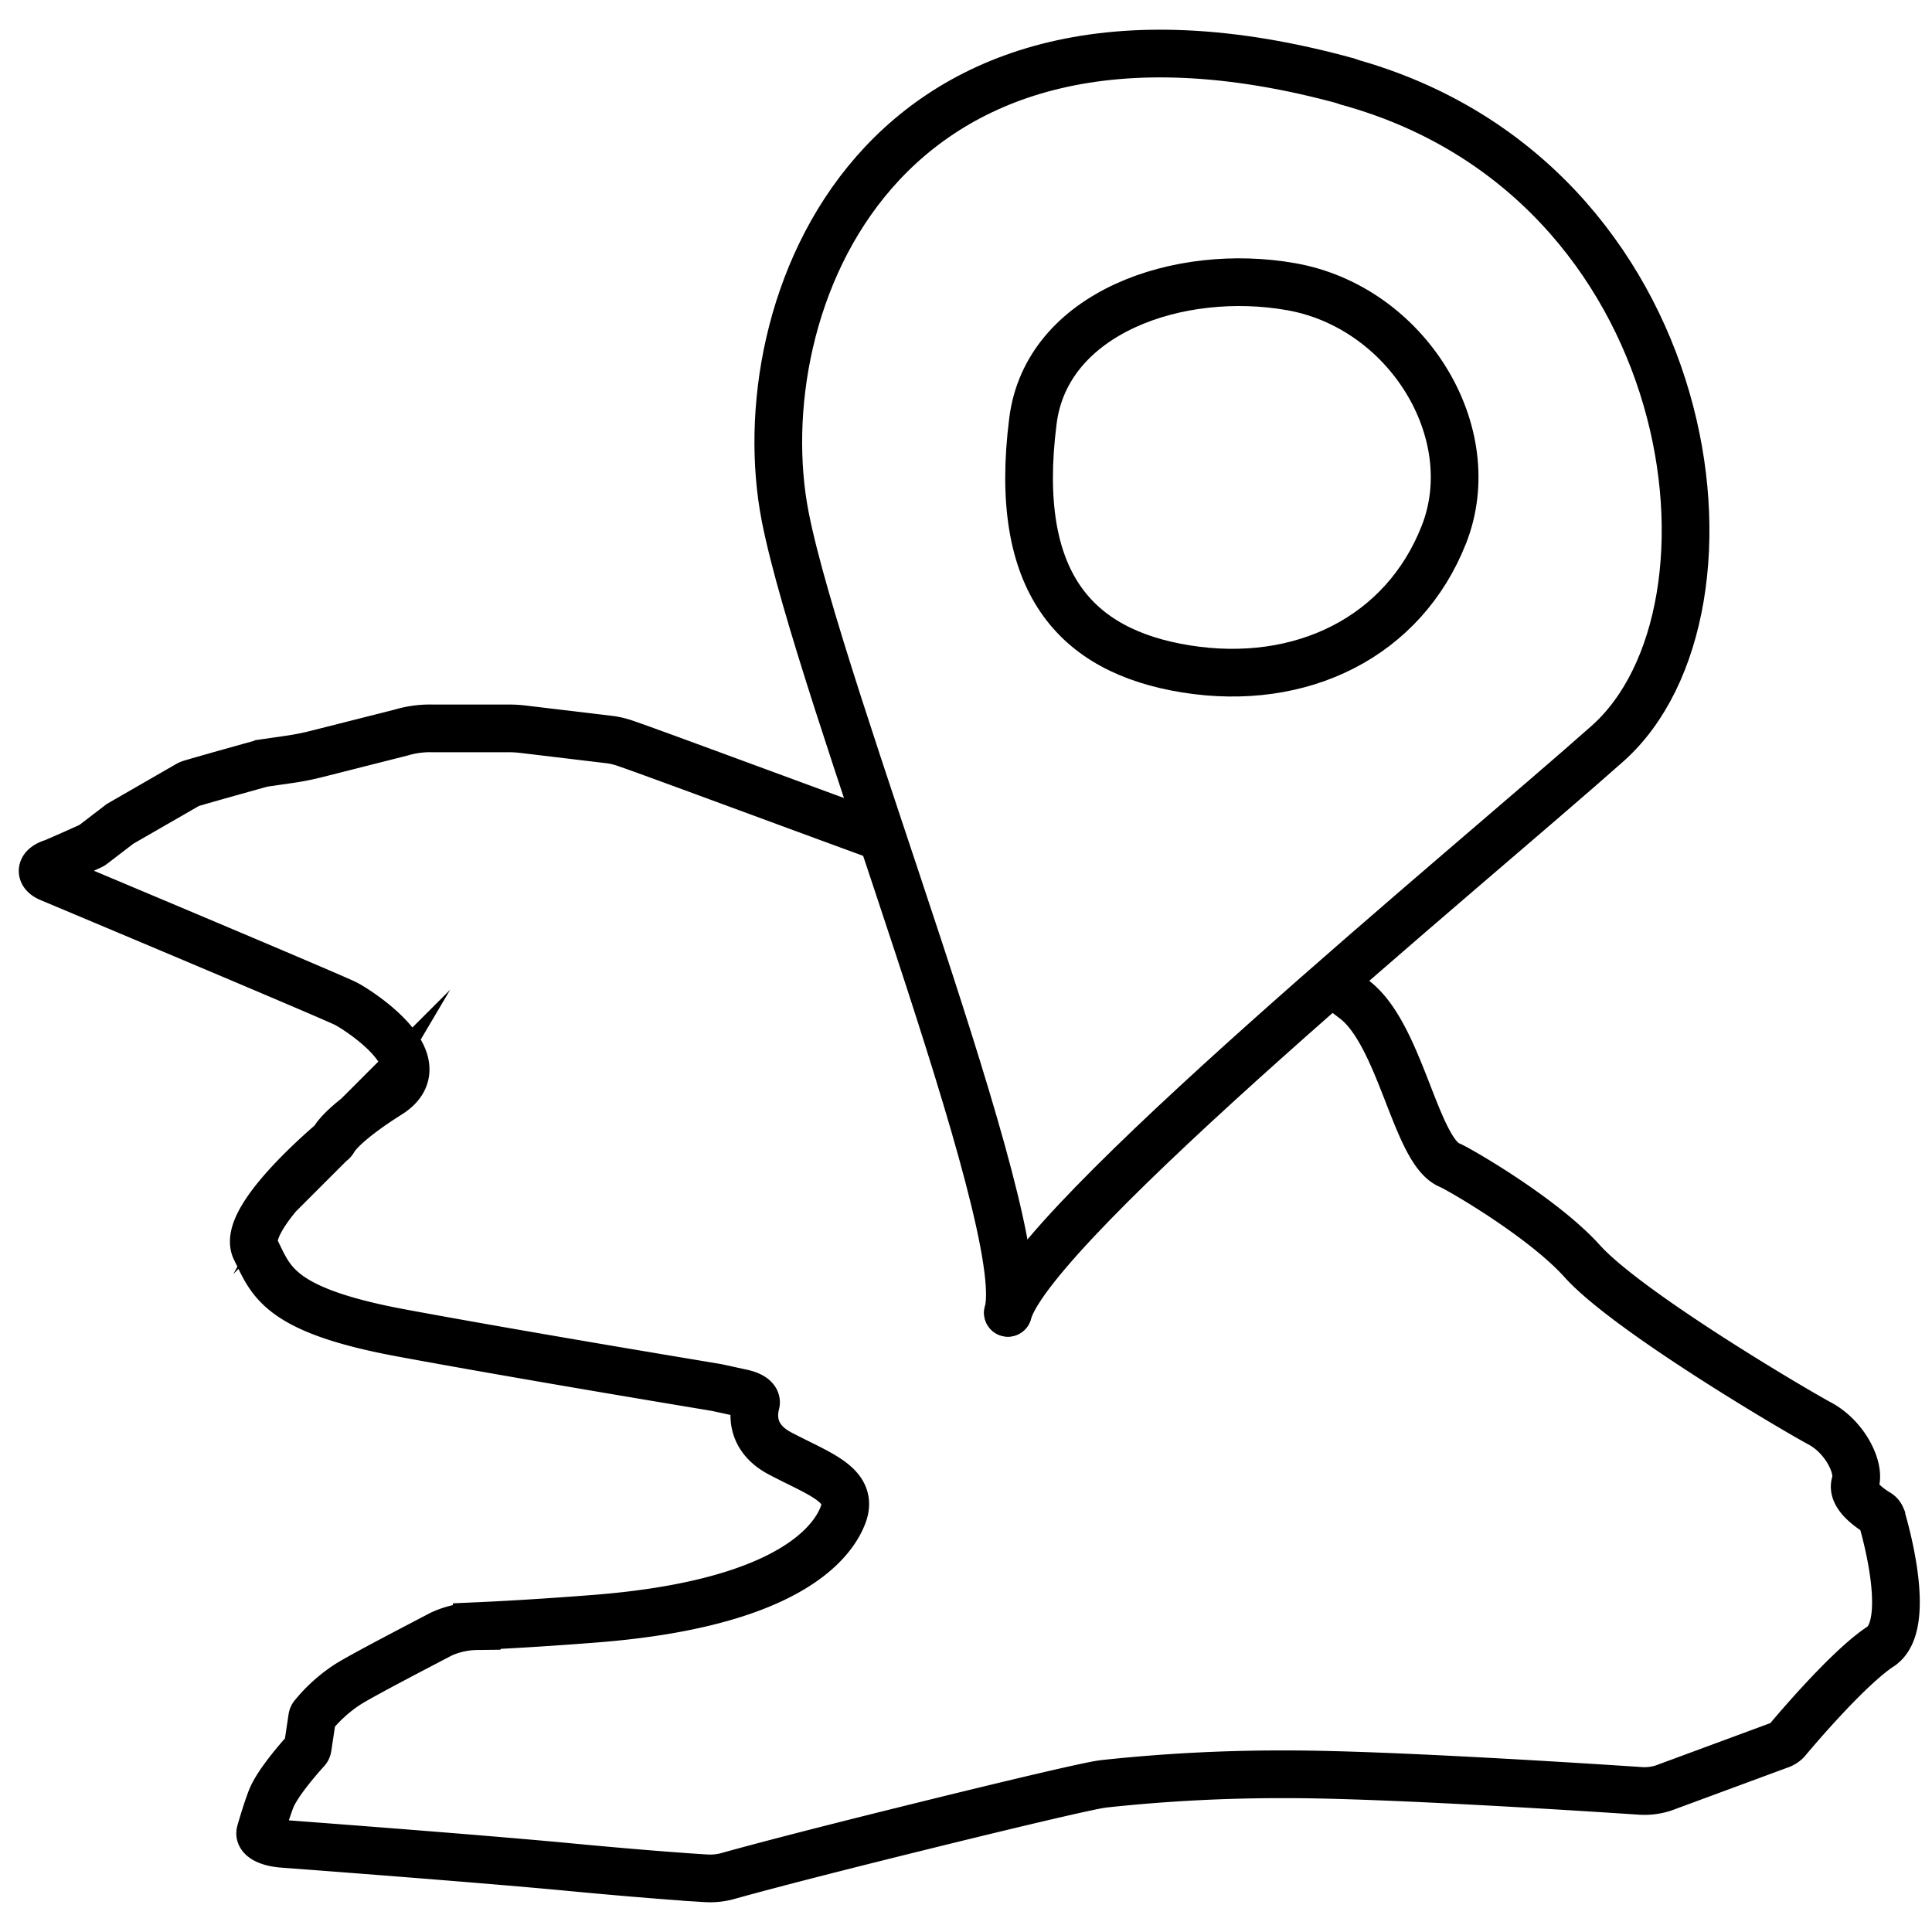 <svg id="Ebene_1" data-name="Ebene 1" xmlns="http://www.w3.org/2000/svg" viewBox="0 0 283.5 283.5"><defs><style>.cls-1,.cls-2{fill:none;stroke:#000;stroke-miterlimit:10;stroke-width:7px;}.cls-1{stroke-linecap:round;}</style></defs><path class="cls-1" d="M147.9,192.64c3.61-13.07-27.59-90.76-32.68-116.83-5.94-30.47,13.25-83,82.55-63.86"/><path class="cls-1" d="M147.9,192.64c3.61-13.07,67.92-65.68,88-83.54C258,89.42,249.53,26.23,197.77,12"/><path class="cls-1" d="M211.88,78.43C206,93.42,191,100.89,174,98.15c-16.24-2.62-25.43-12.76-22.43-36.37,2-15.93,21.45-22.62,37.9-19.71C206.46,45.07,217.76,63.47,211.88,78.43Z"/><path id="Abune_Ginde_Beret" data-name="Abune Ginde Beret" class="cls-2" d="M129.45,122.88C113.36,117,94.79,110.08,91.53,109a10.92,10.92,0,0,0-2.38-.51L76.7,107a19,19,0,0,0-2.15-.12H63.27a14.75,14.75,0,0,0-4.35.6l-12.44,3.15a39.31,39.31,0,0,1-4.24.83l-3.19.46a8.21,8.21,0,0,0-.94.19s-8.06,2.24-10,2.83a2.48,2.48,0,0,0-.61.26l-9.88,5.69-4.1,3.14c-.16.12-5.53,2.49-5.72,2.55h0c-1.85.56-2.07,1.61-.47,2.28,10,4.2,42,17.65,43.48,18.45,2.08,1.1,13.68,8.64,6.26,13.28-6.33,4-7.8,6.13-8.1,6.68a1.23,1.23,0,0,1-.26.31C47.07,169,35.37,179.11,37.5,183.36c2.29,4.56,3.2,8.85,21.31,12.22,17.22,3.2,43.64,7.57,46.21,8l.4.08,3.44.75c1.42.3,2.22.9,2.06,1.52-.44,1.68-.69,5.11,3.53,7.34,5.77,3.05,10.92,4.6,9.27,9s-8.64,13.09-36.43,15.26c-7.93.62-13.92.94-17.33,1.09a12.94,12.94,0,0,0-5.2,1.16c-3.72,1.95-11.53,6-13.69,7.36A22,22,0,0,0,46,251.67a.72.72,0,0,0-.19.38l-.66,4.39a.75.75,0,0,1-.22.42c-.84.93-4.28,4.79-5.19,7.22-.62,1.65-1.18,3.52-1.54,4.77-.24.81,1.19,1.55,3.28,1.71,8.68.65,30.6,2.32,42.32,3.44,10.55,1,17,1.45,19.81,1.62a9.8,9.8,0,0,0,3-.28c2.88-.81,10.94-3,28.37-7.3,19.59-4.84,25.19-6,26.42-6.2l.54-.08a242.52,242.52,0,0,1,27.22-1.4c14,0,43.39,1.89,51.38,2.42a9,9,0,0,0,3.56-.41l17-6.28a2.55,2.55,0,0,0,1.07-.65c1.62-1.94,9.17-10.8,13.78-13.83s.85-16.58.12-19a1.26,1.26,0,0,0-.58-.63c-1.13-.69-3.84-2.57-3.25-4.34.75-2.21-1.48-6.76-5.19-8.75s-28.2-16.41-34.88-23.83c-5.8-6.45-18.21-13.58-19.44-14.08-5-2-7.17-19.13-14-24.32-1.35-1-2.44-1.93-3.33-2.68"/></svg>